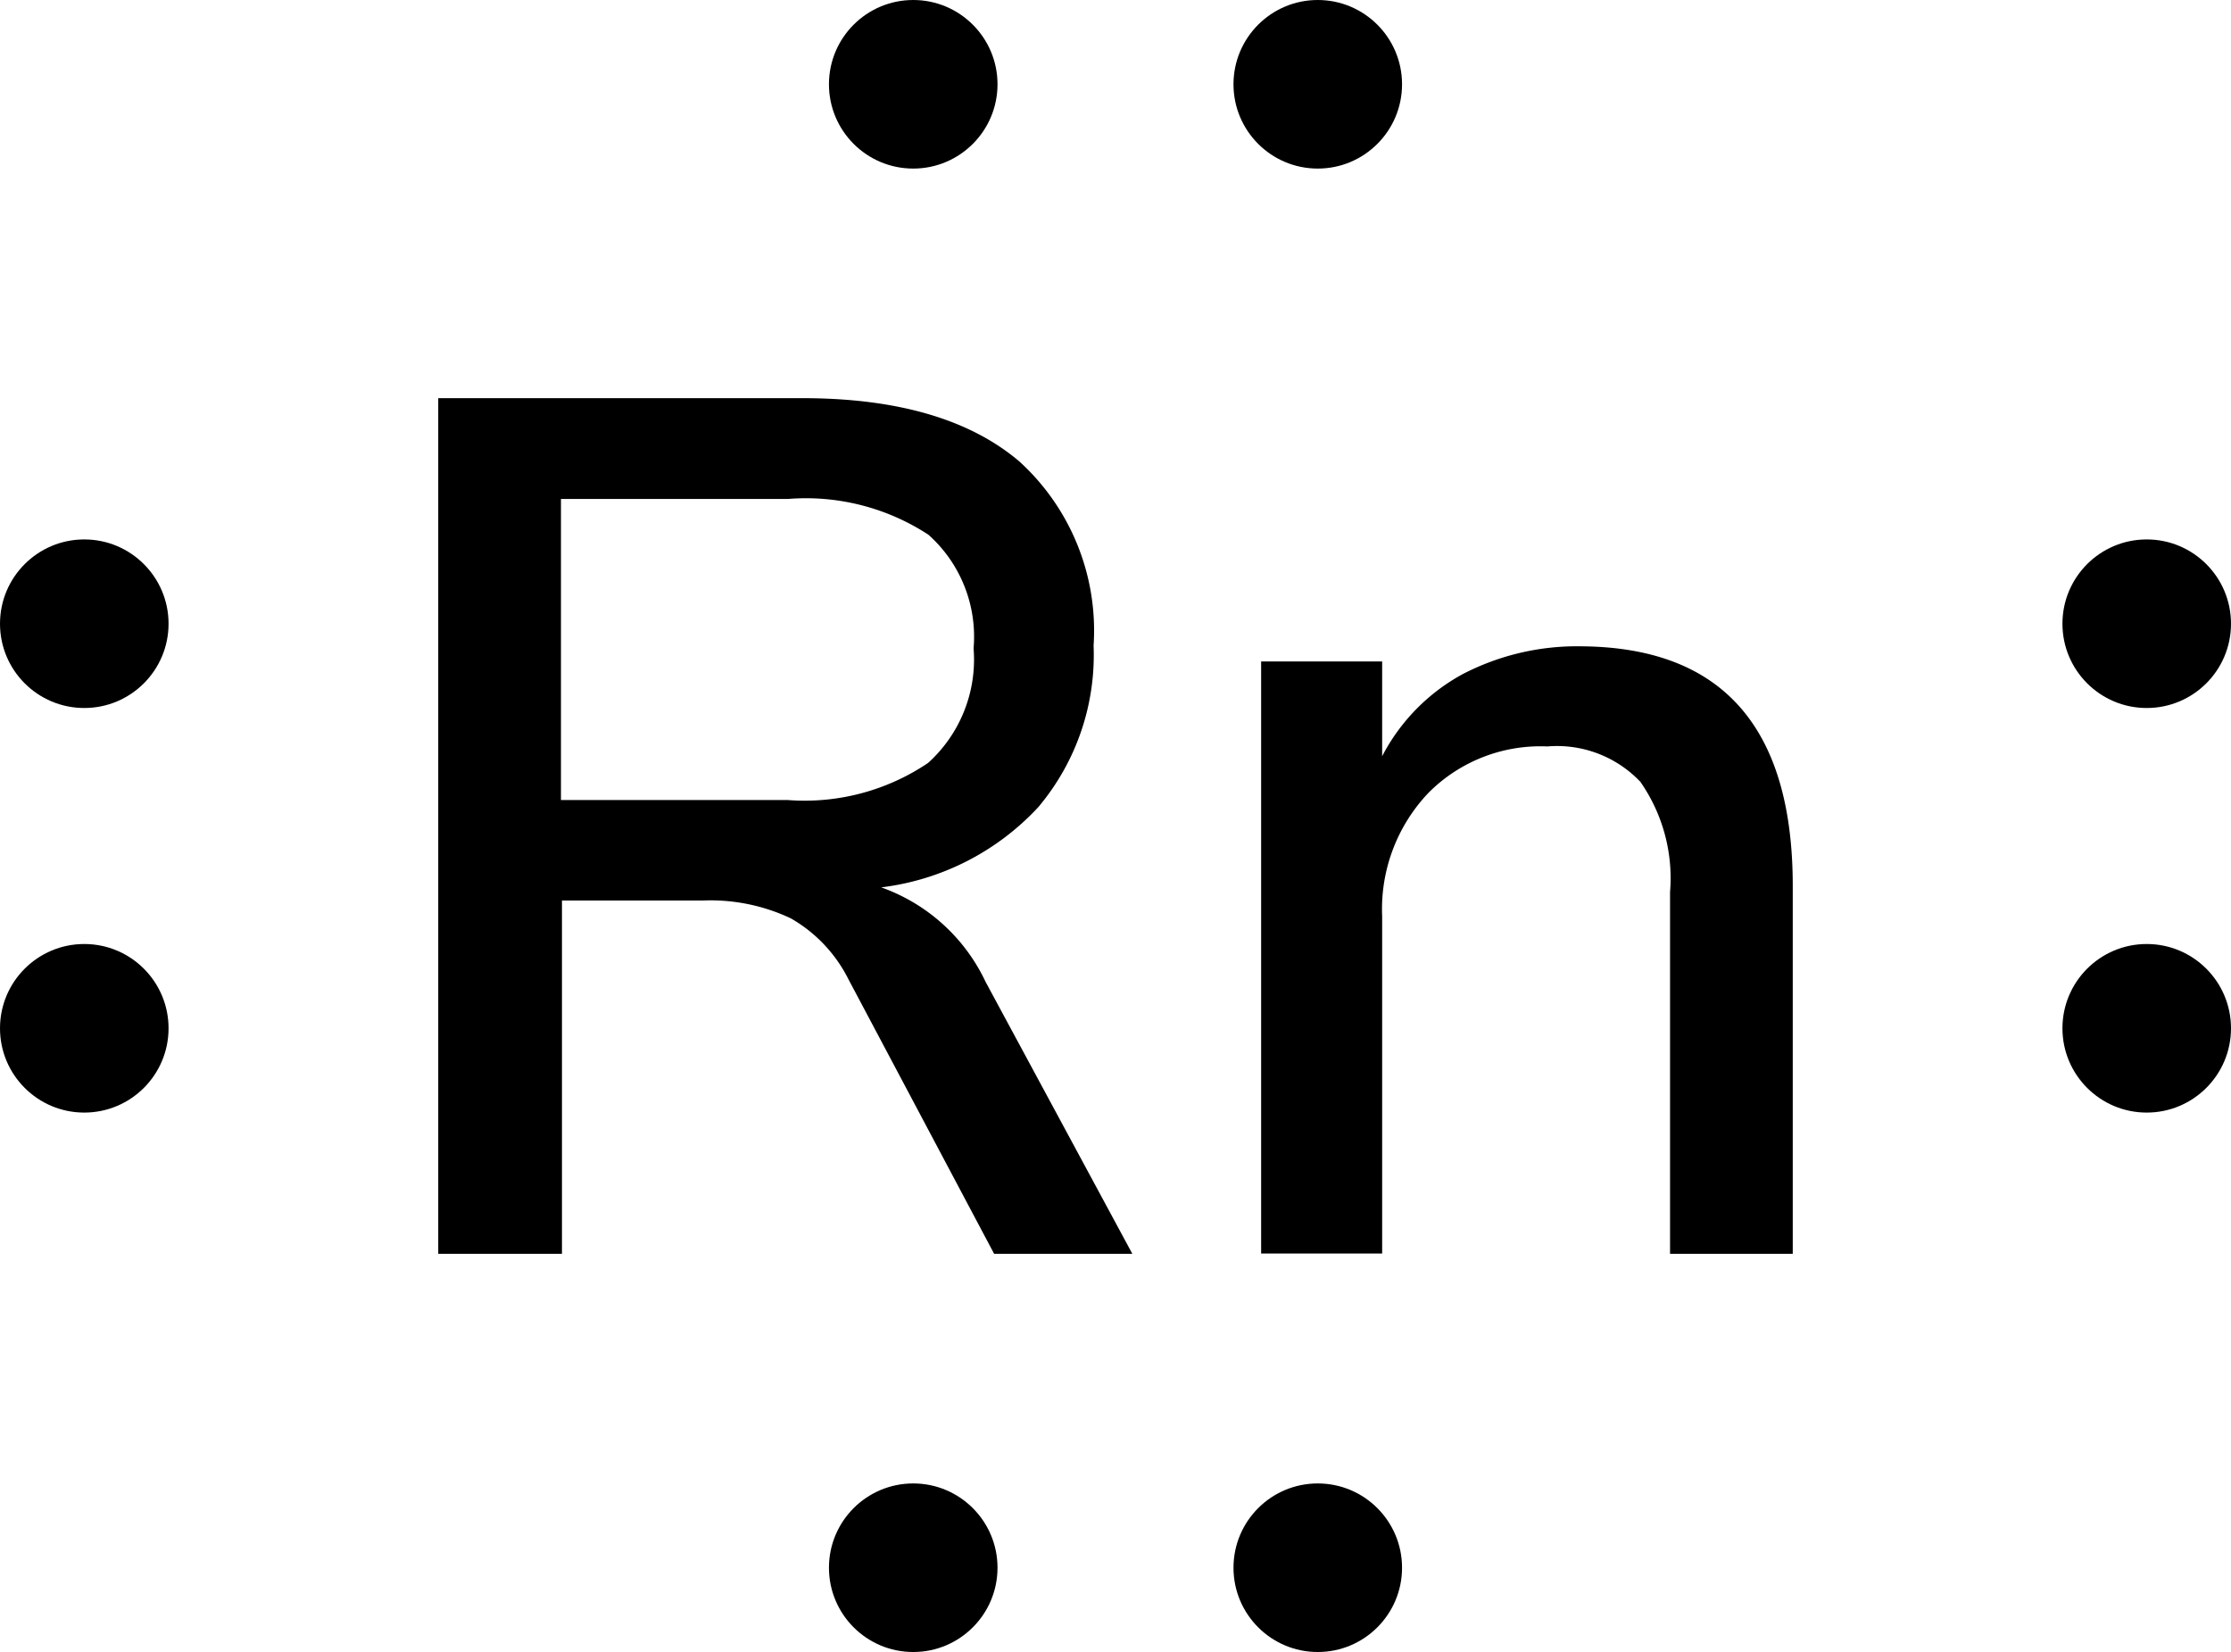 <svg xmlns="http://www.w3.org/2000/svg" width="66.18" height="49" viewBox="0 0 66.18 49"><title>Lewis structure of radon</title><g id="レイヤー_2" data-name="レイヤー 2"><g id="レイヤー_1-2" data-name="レイヤー 1"><circle cx="63.68" cy="30.5" r="2.5"/><circle cx="63.68" cy="18.5" r="2.5"/><circle cx="2.5" cy="30.5" r="2.5"/><circle cx="2.5" cy="18.5" r="2.5"/><circle cx="39.09" cy="2.5" r="2.5"/><circle cx="27.09" cy="2.5" r="2.5"/><circle cx="39.09" cy="46.5" r="2.5"/><circle cx="27.09" cy="46.5" r="2.5"/><path d="M33.59,37.19h-4.1l-4.32-8.14a4.3,4.3,0,0,0-1.71-1.81,5.57,5.57,0,0,0-2.61-.53H16.67V37.19H13V11.81H23.8q4.22,0,6.43,1.87a6.78,6.78,0,0,1,2.21,5.47,7,7,0,0,1-1.64,4.79,7.61,7.61,0,0,1-4.66,2.38,5.43,5.43,0,0,1,3.1,2.81ZM23.37,23.73a6.55,6.55,0,0,0,4.16-1.1,4.13,4.13,0,0,0,1.35-3.4,4.05,4.05,0,0,0-1.34-3.37,6.64,6.64,0,0,0-4.17-1.06H16.64v8.93Z"/><path d="M53.18,26.28V37.19H49.54V26.46a5,5,0,0,0-.88-3.27,3.41,3.41,0,0,0-2.76-1.05,4.68,4.68,0,0,0-3.52,1.37A5,5,0,0,0,41,27.18v10H37.41V19.62H41v2.81A5.83,5.83,0,0,1,43.38,20a7.35,7.35,0,0,1,3.5-.83C51.07,19.19,53.18,21.55,53.18,26.28Z"/></g></g></svg>